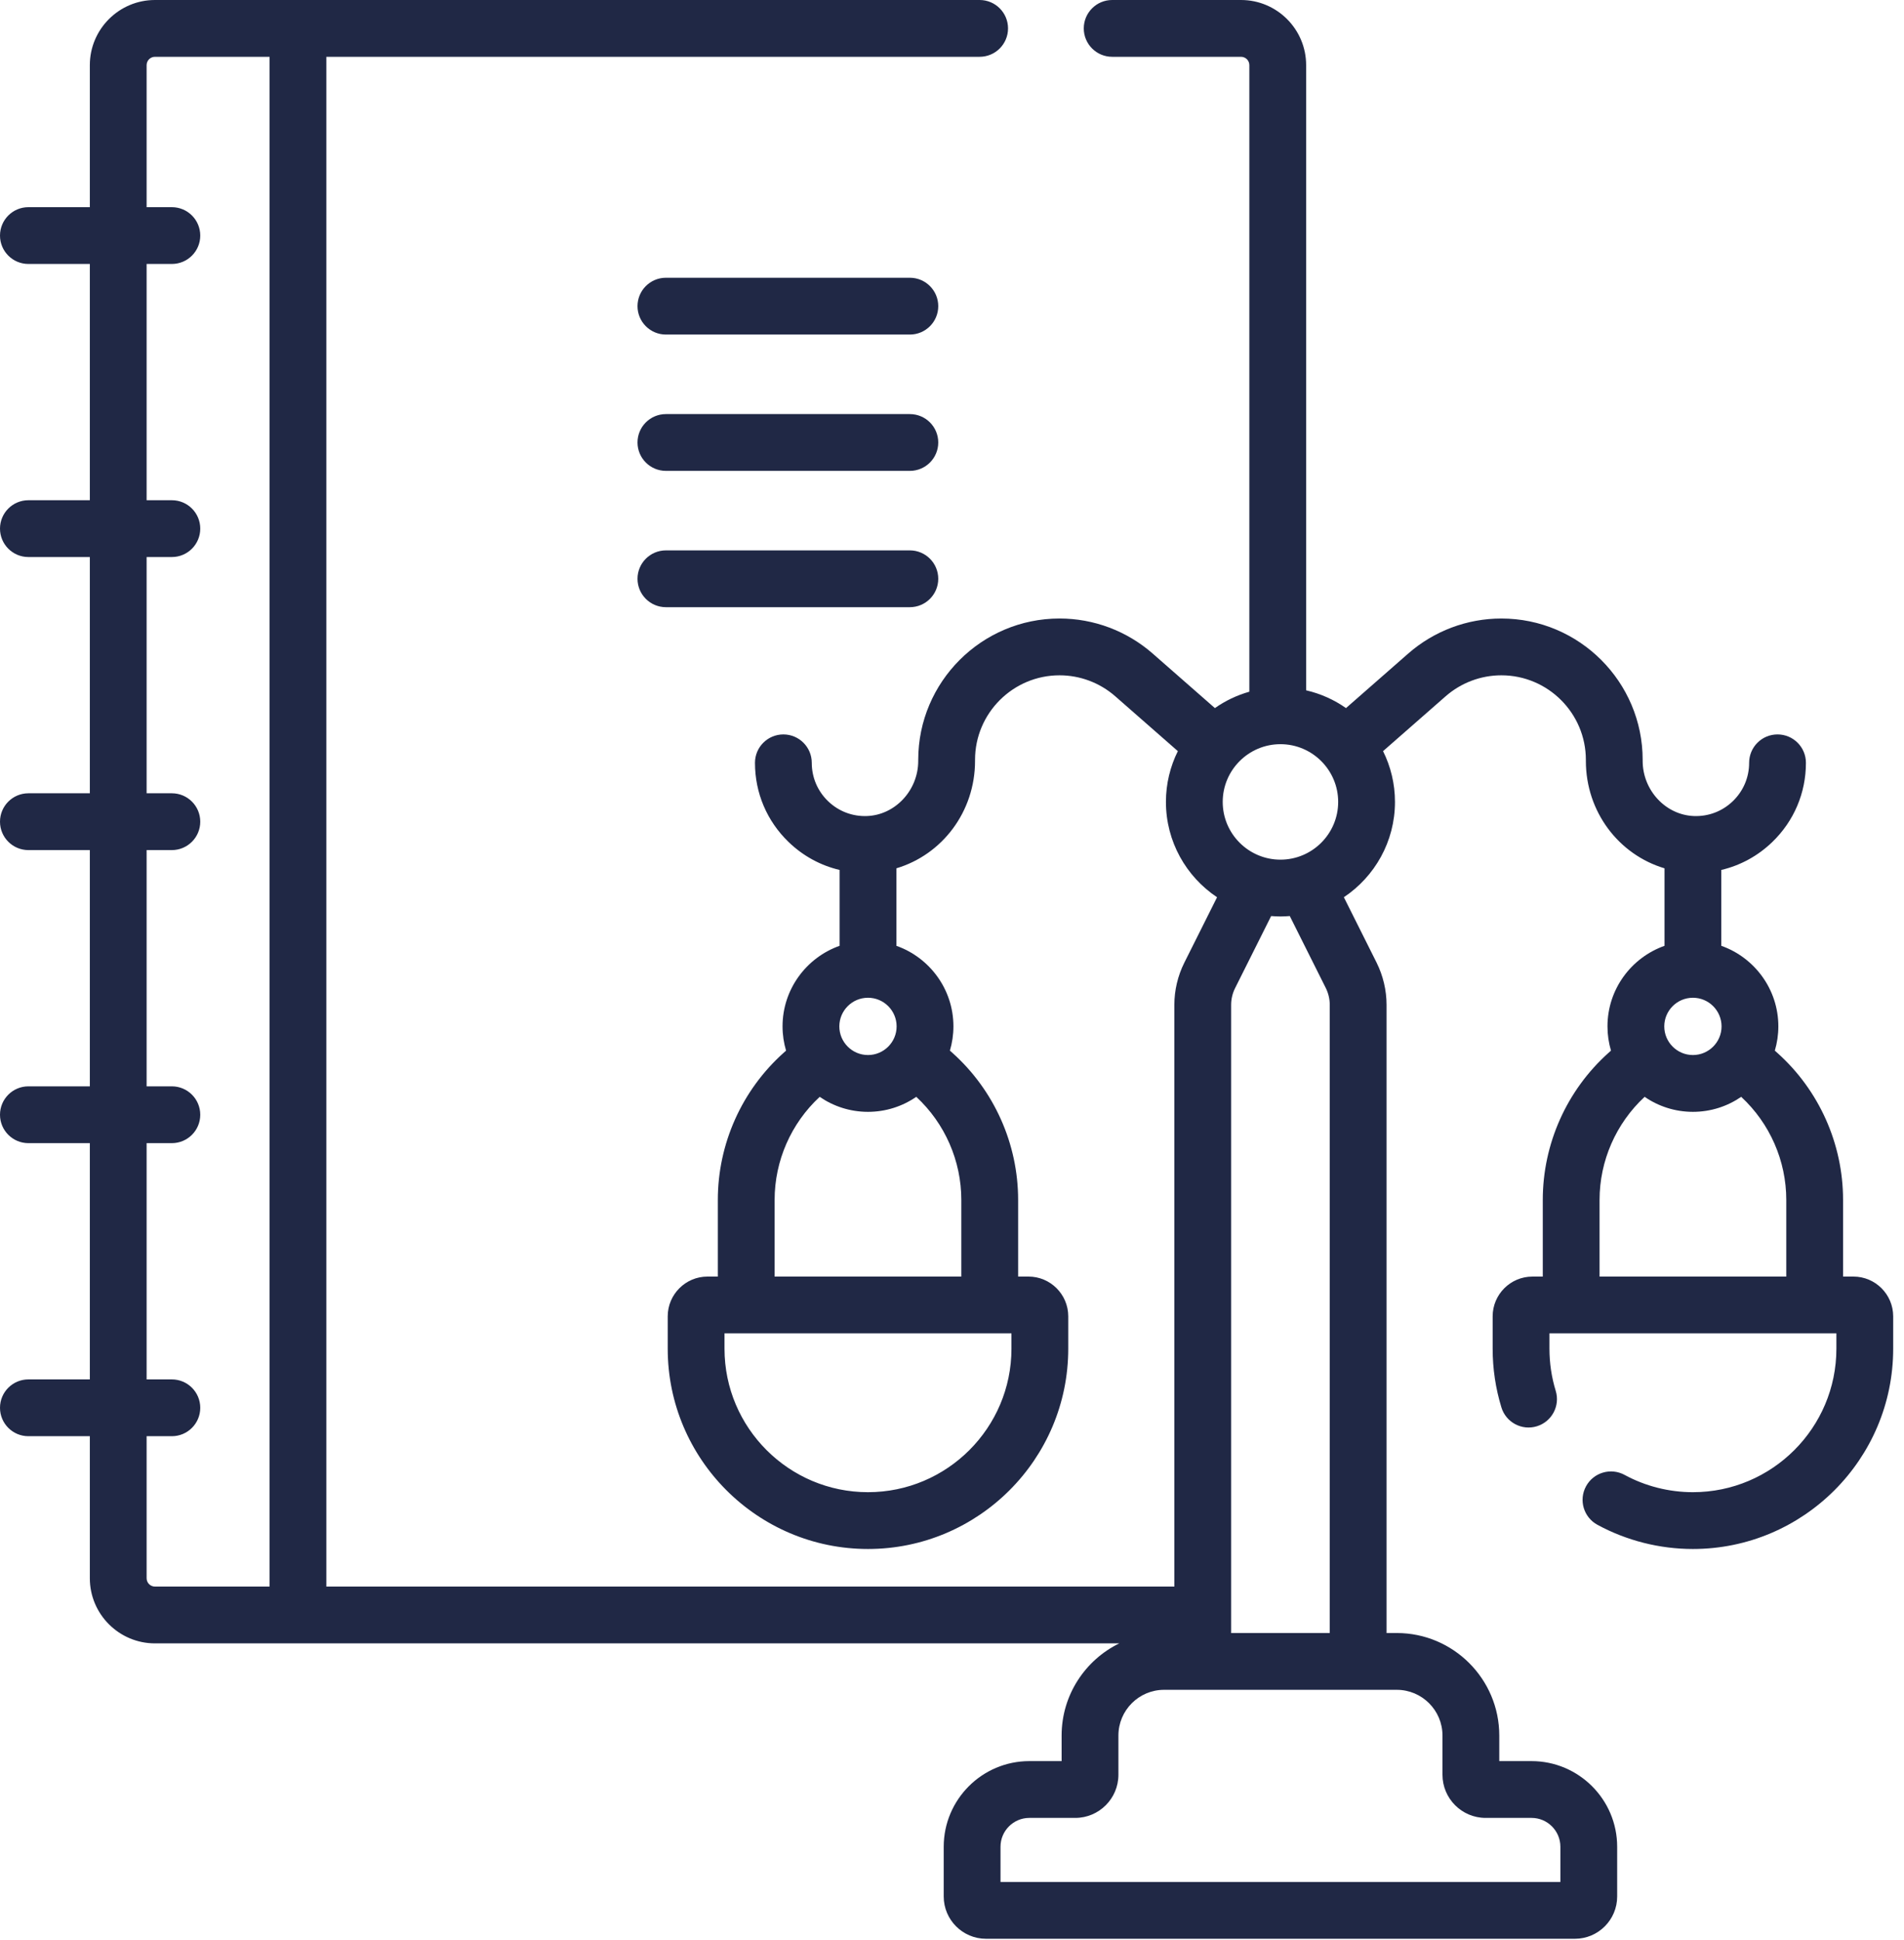 <?xml version="1.0" encoding="UTF-8" standalone="no"?>
<svg xmlns="http://www.w3.org/2000/svg" xmlns:xlink="http://www.w3.org/1999/xlink" xmlns:serif="http://www.serif.com/" width="100%" height="100%" viewBox="0 0 159 162" version="1.1" xml:space="preserve" style="fill-rule:evenodd;clip-rule:evenodd;stroke-linejoin:round;stroke-miterlimit:2;">
    <g transform="matrix(1,0,0,-1,-121.122,196.051)">
        <path d="M174.36,147.722C174.36,146.413 175.422,145.351 176.731,145.351L197.102,145.351C198.412,145.351 199.474,146.413 199.474,147.722C199.474,149.032 198.412,150.094 197.102,150.094L176.731,150.094C175.422,150.094 174.36,149.032 174.36,147.722Z" style="fill:rgb(32,40,69);fill-rule:nonzero;"></path>
    </g>
    <g transform="matrix(1,0,0,-1,-121.122,184.669)">
        <path d="M174.36,147.722C174.36,146.413 175.422,145.351 176.731,145.351L197.102,145.351C198.412,145.351 199.474,146.413 199.474,147.722C199.474,149.032 198.412,150.094 197.102,150.094L176.731,150.094C175.422,150.094 174.36,149.032 174.36,147.722Z" style="fill:rgb(32,40,69);fill-rule:nonzero;"></path>
    </g>
    <g transform="matrix(1,0,0,-1,-121.122,173.286)">
        <path d="M174.36,147.722C174.36,146.413 175.422,145.351 176.731,145.351L197.102,145.351C198.412,145.351 199.474,146.413 199.474,147.722C199.474,149.032 198.412,150.094 197.102,150.094L176.731,150.094C175.422,150.094 174.36,149.032 174.36,147.722Z" style="fill:rgb(32,40,69);fill-rule:nonzero;"></path>
    </g>
    <g transform="matrix(1,0,0,-1,-5.995,161.887)">
        <path d="M160.771,55.294L159.906,55.294L159.906,61.694C159.906,66.378 157.903,70.855 154.413,73.976L154.208,74.16C154.398,74.802 154.502,75.481 154.502,76.183C154.502,79.286 152.51,81.932 149.738,82.912L149.738,89.247C151.325,89.62 152.788,90.412 153.995,91.577C155.806,93.325 156.805,95.674 156.805,98.192C156.805,99.501 155.743,100.563 154.433,100.563C153.123,100.563 152.062,99.501 152.062,98.192C152.062,96.973 151.579,95.836 150.702,94.99C149.826,94.145 148.672,93.702 147.452,93.748C145.091,93.833 143.171,95.898 143.171,98.353L143.171,98.441C143.171,104.948 137.877,110.241 131.371,110.241C128.512,110.241 125.751,109.203 123.595,107.317L118.397,102.762C117.408,103.456 116.282,103.966 115.068,104.245L115.068,156.449C115.068,159.448 112.629,161.887 109.63,161.887L98.871,161.887C97.561,161.887 96.499,160.825 96.499,159.516C96.499,158.206 97.561,157.144 98.871,157.144L109.63,157.144C110.014,157.144 110.326,156.832 110.326,156.449L110.326,104.13C109.284,103.835 108.314,103.369 107.449,102.762L102.25,107.318C100.095,109.203 97.334,110.242 94.475,110.242C87.969,110.242 82.675,104.948 82.675,98.442L82.675,98.353C82.675,95.899 80.755,93.833 78.395,93.748C77.176,93.702 76.02,94.145 75.144,94.99C74.268,95.836 73.784,96.973 73.784,98.192C73.784,99.501 72.723,100.563 71.413,100.563C70.103,100.563 69.042,99.501 69.042,98.192C69.042,95.674 70.039,93.325 71.852,91.577C73.059,90.412 74.521,89.62 76.108,89.247L76.108,82.912C73.337,81.932 71.344,79.286 71.344,76.183C71.344,75.481 71.448,74.802 71.638,74.16L71.435,73.978C67.943,70.854 65.94,66.377 65.94,61.694L65.94,55.294L65.075,55.294C63.245,55.294 61.755,53.804 61.755,51.974L61.755,49.271C61.755,40.05 69.258,32.547 78.479,32.547C87.701,32.547 95.203,40.05 95.203,49.271L95.203,51.974C95.203,53.804 93.714,55.294 91.883,55.294L91.017,55.294L91.017,61.694C91.017,66.376 89.015,70.853 85.527,73.976L85.32,74.161C85.51,74.803 85.614,75.481 85.614,76.183C85.614,79.286 83.623,81.931 80.851,82.911L80.851,89.383C84.673,90.524 87.419,94.1 87.419,98.353L87.419,98.441C87.419,102.333 90.585,105.499 94.476,105.499C96.185,105.499 97.838,104.877 99.126,103.75L104.355,99.168C103.72,97.889 103.36,96.449 103.36,94.927C103.36,91.61 105.058,88.683 107.63,86.967L104.895,81.501C104.351,80.412 104.063,79.195 104.063,77.981L104.063,29.408L33.248,29.408L33.248,157.144L87.802,157.144C89.112,157.144 90.174,158.206 90.174,159.516C90.174,160.825 89.112,161.887 87.802,161.887L18.935,161.887C15.936,161.887 13.497,159.448 13.497,156.448L13.497,144.588L8.366,144.588C7.057,144.588 5.995,143.527 5.995,142.217C5.995,140.907 7.057,139.846 8.366,139.846L13.497,139.846L13.497,120.118L8.366,120.118C7.057,120.118 5.995,119.056 5.995,117.747C5.995,116.437 7.057,115.375 8.366,115.375L13.497,115.375L13.497,95.648L8.366,95.648C7.057,95.648 5.995,94.586 5.995,93.276C5.995,91.967 7.057,90.905 8.366,90.905L13.497,90.905L13.497,71.178L8.366,71.178C7.057,71.178 5.995,70.116 5.995,68.806C5.995,67.497 7.057,66.435 8.366,66.435L13.497,66.435L13.497,46.707L8.366,46.707C7.057,46.707 5.995,45.646 5.995,44.336C5.995,43.026 7.057,41.965 8.366,41.965L13.497,41.965L13.497,30.104C13.497,27.105 15.936,24.666 18.935,24.666L99.463,24.666C96.615,23.274 94.649,20.348 94.649,16.971L94.649,14.835L91.955,14.835C88.011,14.835 84.803,11.627 84.803,7.683L84.803,3.531C84.803,1.584 86.388,-0 88.335,-0L137.511,-0C139.458,-0 141.042,1.584 141.042,3.531L141.042,7.683C141.042,11.627 137.834,14.835 133.89,14.835L131.197,14.835L131.197,16.971C131.197,21.691 127.357,25.53 122.637,25.53L121.784,25.53L121.784,77.981C121.784,79.191 121.498,80.405 120.955,81.502L118.219,86.969C120.79,88.685 122.487,91.611 122.487,94.927C122.487,96.449 122.127,97.889 121.492,99.168L126.719,103.749C128.009,104.877 129.661,105.499 131.371,105.499C135.262,105.499 138.428,102.333 138.428,98.441L138.428,98.353C138.428,94.1 141.174,90.524 144.995,89.383L144.995,82.911C142.224,81.931 140.233,79.286 140.233,76.183C140.233,75.481 140.336,74.803 140.526,74.161L140.321,73.977C136.832,70.853 134.83,66.375 134.83,61.694L134.83,55.293L133.964,55.293C132.133,55.293 130.644,53.804 130.644,51.973L130.644,49.271C130.644,47.601 130.89,45.951 131.375,44.368C131.759,43.115 133.085,42.411 134.337,42.795C135.589,43.178 136.293,44.504 135.91,45.756C135.563,46.889 135.387,48.072 135.387,49.271L135.387,50.551L159.349,50.551L159.349,49.271C159.349,42.665 153.974,37.29 147.368,37.29C145.372,37.29 143.398,37.79 141.658,38.735C140.507,39.36 139.067,38.934 138.442,37.783C137.816,36.632 138.242,35.193 139.393,34.568C141.826,33.246 144.584,32.547 147.368,32.547C156.589,32.547 164.092,40.049 164.092,49.271L164.092,51.973C164.091,53.804 162.602,55.294 160.771,55.294ZM90.46,49.272C90.46,42.665 85.085,37.29 78.478,37.29C71.872,37.29 66.497,42.665 66.497,49.272L66.497,50.551L90.459,50.551L90.459,49.272L90.46,49.272ZM86.273,61.694L86.273,55.294L70.682,55.294L70.682,61.694C70.682,64.96 72.053,68.084 74.446,70.301C75.595,69.512 76.983,69.049 78.478,69.049C79.974,69.049 81.363,69.512 82.511,70.302C84.903,68.084 86.273,64.96 86.273,61.694ZM78.478,73.792C77.16,73.792 76.087,74.865 76.087,76.183C76.087,77.502 77.16,78.575 78.479,78.575C79.798,78.575 80.87,77.502 80.87,76.183C80.87,74.865 79.797,73.792 78.478,73.792ZM112.923,90.106C110.265,90.106 108.102,92.269 108.102,94.927C108.102,97.585 110.265,99.748 112.923,99.748C115.581,99.748 117.744,97.585 117.744,94.927C117.744,92.269 115.581,90.106 112.923,90.106ZM18.239,30.104L18.239,41.965L20.347,41.965C21.656,41.965 22.718,43.026 22.718,44.336C22.718,45.646 21.656,46.707 20.347,46.707L18.239,46.707L18.239,66.435L20.347,66.435C21.656,66.435 22.718,67.497 22.718,68.806C22.718,70.116 21.656,71.178 20.347,71.178L18.239,71.178L18.239,90.905L20.347,90.905C21.656,90.905 22.718,91.967 22.718,93.276C22.718,94.586 21.656,95.648 20.347,95.648L18.239,95.648L18.239,115.375L20.347,115.375C21.656,115.375 22.718,116.437 22.718,117.747C22.718,119.056 21.656,120.118 20.347,120.118L18.239,120.118L18.239,139.846L20.347,139.846C21.656,139.846 22.718,140.907 22.718,142.217C22.718,143.527 21.656,144.588 20.347,144.588L18.239,144.588L18.239,156.449C18.239,156.832 18.551,157.144 18.935,157.144L28.505,157.144L28.505,29.408L18.935,29.408C18.551,29.408 18.239,29.721 18.239,30.104L18.239,30.104ZM126.454,16.971L126.454,13.696C126.454,11.709 128.07,10.093 130.057,10.093L133.891,10.093C135.219,10.093 136.3,9.012 136.3,7.683L136.3,4.743L89.546,4.743L89.546,7.683C89.546,9.012 90.627,10.093 91.955,10.093L95.789,10.093C97.775,10.093 99.392,11.709 99.392,13.696L99.392,16.971C99.392,19.076 101.104,20.788 103.208,20.788L122.638,20.788C124.742,20.788 126.454,19.076 126.454,16.971ZM116.71,79.387C116.927,78.95 117.041,78.463 117.041,77.981L117.041,25.53L108.805,25.53L108.805,77.981C108.805,78.463 108.919,78.947 109.136,79.38L112.147,85.397C112.403,85.377 112.662,85.363 112.923,85.363C113.186,85.363 113.445,85.377 113.702,85.398L116.71,79.387ZM147.367,78.575C148.686,78.575 149.759,77.502 149.759,76.183C149.759,74.865 148.686,73.792 147.367,73.792C146.049,73.792 144.976,74.865 144.976,76.183C144.976,77.502 146.048,78.575 147.367,78.575ZM139.572,61.694C139.572,64.959 140.943,68.082 143.335,70.302C144.483,69.512 145.872,69.049 147.367,69.049C148.863,69.049 150.251,69.512 151.399,70.301C153.793,68.084 155.164,64.961 155.164,61.694L155.164,55.294L139.572,55.294L139.572,61.694Z" style="fill:rgb(32,40,69);fill-rule:nonzero;"></path>
    </g>
</svg>
